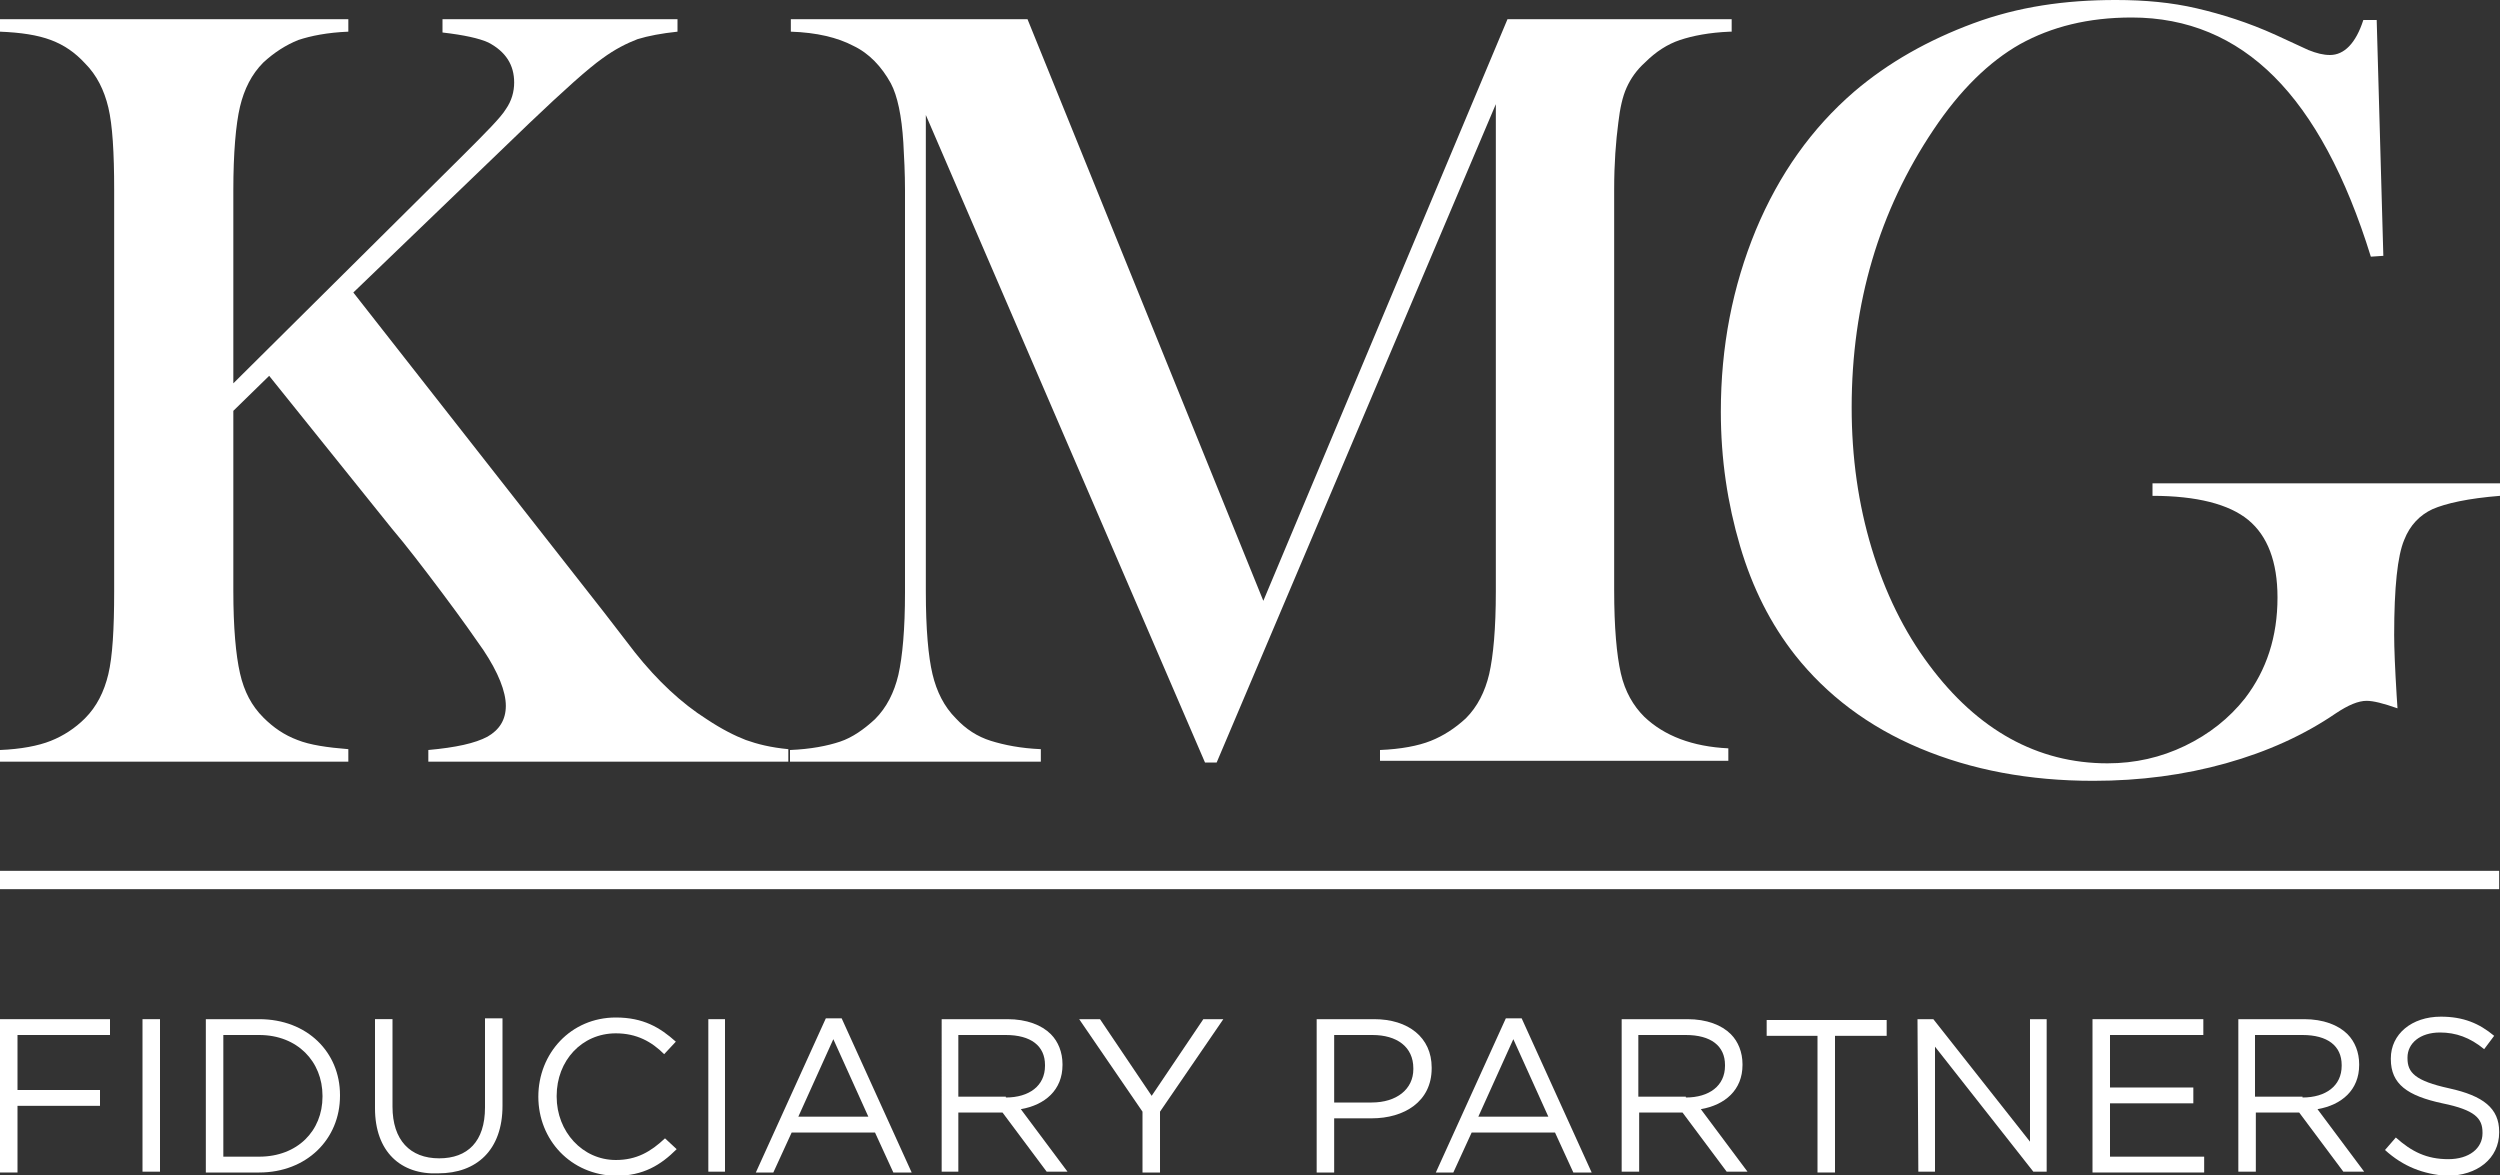<?xml version="1.0" encoding="utf-8"?>
<!-- Generator: Adobe Illustrator 27.9.0, SVG Export Plug-In . SVG Version: 6.00 Build 0)  -->
<svg version="1.1" id="Layer_1" xmlns="http://www.w3.org/2000/svg" xmlns:xlink="http://www.w3.org/1999/xlink" x="0px" y="0px"
	 viewBox="0 0 300 141" style="enable-background:new 0 0 300 141;" xml:space="preserve">
<rect x="0" y="0" width="300" height="141" fill="#333333" stroke="none"/>
<style type="text/css">
	.st0{fill:#FFFFFF;}
</style>
<g>
	<g>
		<path class="st0" d="M28,46l27.6-27.4c2.7-2.7,4.5-4.5,5.1-5.5c0.7-1,1-2.1,1-3.2c0-2.1-1-3.7-3.1-4.8c-1.1-0.5-2.9-0.9-5.5-1.2
			V2.3h28.2v1.5c-1.9,0.2-3.5,0.5-4.8,0.9c-1.3,0.5-2.7,1.2-4.2,2.3c-1.7,1.2-4.6,3.8-8.8,7.8L42.4,35.1l30.1,38.4l3.7,4.8
			c2.7,3.4,5.6,6.1,8.6,8c1.8,1.2,3.4,2,4.7,2.5c1.4,0.5,3,0.9,5.1,1.1v1.5H51.4V90c3.3-0.3,5.6-0.8,7.1-1.6c1.4-0.8,2.2-2,2.2-3.7
			s-0.9-4-2.7-6.7c-0.9-1.3-2.5-3.6-4.9-6.8c-2.4-3.2-4.4-5.8-6.1-7.8L32.3,45.1L28,49.3v21.6c0,4.4,0.3,7.7,0.8,9.9
			c0.5,2.2,1.4,3.9,2.8,5.3c1.2,1.2,2.5,2.1,4.1,2.7c1.5,0.6,3.6,0.9,6.1,1.1v1.5H0V90c2.5-0.1,4.6-0.5,6.1-1.1s2.9-1.5,4.1-2.7
			c1.4-1.4,2.3-3.2,2.8-5.3c0.5-2.1,0.7-5.4,0.7-9.9V22.8c0-4.5-0.2-7.8-0.7-9.9S11.6,9,10.2,7.6C9,6.3,7.7,5.4,6.1,4.8
			S2.5,3.9,0,3.8V2.3h41.8v1.5c-2.5,0.1-4.5,0.5-6,1c-1.5,0.6-2.9,1.5-4.2,2.7c-1.4,1.4-2.3,3.2-2.8,5.3s-0.8,5.6-0.8,10V46z"/>
		<path class="st0" d="M207.6,3.8c-2.5,0.1-4.5,0.5-6,1s-2.9,1.4-4.2,2.7c-1,0.9-1.7,1.9-2.2,3s-0.8,2.5-1,4.2
			c-0.3,2.3-0.5,4.9-0.5,8v48.1c0,4.5,0.3,7.8,0.8,10s1.5,3.9,2.8,5.2c2.4,2.3,5.8,3.6,10.1,3.8v1.5h-41.8V90
			c2.5-0.1,4.6-0.5,6.1-1.1s2.9-1.5,4.2-2.7c1.4-1.4,2.3-3.2,2.8-5.3c0.5-2.2,0.8-5.5,0.8-9.9V12.5l-33.5,79h-1.4l-33.5-77.7V71
			c0,4.5,0.3,7.8,0.8,9.9s1.4,3.9,2.8,5.3c1.2,1.3,2.6,2.2,4.2,2.7s3.6,0.9,6,1v1.5H94.8V90c2.5-0.1,4.5-0.5,6-1s2.9-1.5,4.2-2.7
			c1.4-1.4,2.3-3.2,2.8-5.3c0.5-2.2,0.8-5.5,0.8-9.9V22.8c0-2-0.1-3.9-0.2-5.7c-0.2-3.2-0.7-5.6-1.5-7.1c-1.1-2-2.6-3.6-4.5-4.5
			c-1.9-1-4.4-1.6-7.5-1.7V2.3h28.4l28.3,69.8l29.3-69.8h26.9v1.5H207.6z"/>
		<path class="st0" d="M285.2,2.3l0.8,28.4l-1.5,0.1c-3-9.7-6.9-16.9-11.6-21.6s-10.4-7.1-17.1-7.1c-5.2,0-9.6,1.1-13.4,3.2
			c-3.7,2.1-7.2,5.5-10.4,10.3c-6.5,9.7-9.8,20.8-9.8,33.3c0,6,0.8,11.6,2.4,16.9c1.6,5.3,3.9,10,6.9,14c5.8,7.8,13,11.8,21.4,11.8
			c3.3,0,6.4-0.7,9.3-2.1s5.3-3.3,7.2-5.7c2.6-3.4,3.9-7.4,3.9-12.1c0-4.3-1.2-7.4-3.5-9.3s-6.2-2.9-11.5-2.9V58H300v1.5
			c-3.8,0.3-6.5,0.9-8.1,1.6c-1.5,0.7-2.7,1.9-3.4,3.7c-0.8,1.9-1.2,5.7-1.2,11.4c0,1.6,0.1,4,0.3,7.3l0.1,1.5
			c-1.7-0.6-2.9-0.9-3.7-0.9c-1,0-2.2,0.5-3.7,1.5c-3.8,2.6-8.2,4.6-13.2,6s-10.3,2.1-15.9,2.1c-7.7,0-14.6-1.3-20.8-3.9
			s-11.2-6.4-15-11.2c-2.9-3.7-5.1-8-6.6-13.1s-2.3-10.4-2.3-16.1c0-7.8,1.4-15,4.2-21.8c2.8-6.7,6.7-12.2,11.8-16.6
			c4.1-3.5,8.9-6.2,14.3-8.2s11-2.8,17.1-2.8c3.5,0,6.7,0.3,9.7,1s6.2,1.7,9.5,3.2L277,6c1,0.4,1.8,0.6,2.6,0.6c1.7,0,3.1-1.4,4-4.2
			h1.6V2.3z"/>
	</g>
	<rect y="104.5" class="st0" width="299.9" height="2.2"/>
	<g>
		<path class="st0" d="M0,122.3h13.2v1.9H2.1v6.6H12v1.9H2.1v8H0V122.3z"/>
		<path class="st0" d="M17.1,122.3h2.1v18.3h-2.1V122.3z"/>
		<path class="st0" d="M24.7,122.3h6.4c5.8,0,9.7,4,9.7,9.1v0.1c0,5.2-4,9.2-9.7,9.2h-6.4C24.7,140.7,24.7,122.3,24.7,122.3z
			 M26.8,124.3v14.5h4.3c4.6,0,7.6-3.1,7.6-7.2v-0.1c0-4.1-3-7.3-7.6-7.3h-4.3V124.3z"/>
		<path class="st0" d="M45,133v-10.7h2.1v10.5c0,4,2.1,6.2,5.6,6.2c3.4,0,5.5-2,5.5-6.1v-10.7h2.1v10.5c0,5.3-3.1,8.1-7.7,8.1
			C48.1,141,45,138.2,45,133z"/>
		<path class="st0" d="M64.6,131.6L64.6,131.6c0-5.2,3.9-9.5,9.3-9.5c3.3,0,5.3,1.2,7.2,2.9l-1.4,1.5c-1.5-1.5-3.3-2.5-5.8-2.5
			c-4.1,0-7.1,3.3-7.1,7.5v0.1c0,4.2,3.1,7.6,7.1,7.6c2.5,0,4.2-1,5.9-2.6l1.4,1.3c-1.9,1.9-4,3.2-7.3,3.2
			C68.5,141,64.6,136.8,64.6,131.6z"/>
		<path class="st0" d="M85,122.3h2v18.3h-2V122.3z"/>
		<path class="st0" d="M99.1,122.2h1.9l8.4,18.5h-2.2l-2.2-4.8H95l-2.2,4.8h-2.1L99.1,122.2z M104.2,134l-4.2-9.3l-4.2,9.3H104.2z"
			/>
		<path class="st0" d="M113,122.3h7.9c2.3,0,4.1,0.7,5.2,1.8c0.9,0.9,1.4,2.2,1.4,3.6v0.1c0,3-2.1,4.8-5,5.3l5.6,7.5h-2.5l-5.3-7.1
			H115v7.1h-2V122.3z M120.7,131.7c2.8,0,4.7-1.4,4.7-3.8v-0.1c0-2.3-1.7-3.6-4.7-3.6H115v7.4h5.7V131.7z"/>
		<path class="st0" d="M137.1,133.4l-7.6-11.1h2.5l6.2,9.2l6.2-9.2h2.4l-7.6,11.1v7.3h-2.1L137.1,133.4L137.1,133.4z"/>
		<path class="st0" d="M158,122.3h6.9c4.1,0,6.9,2.2,6.9,5.8v0.1c0,4-3.3,6-7.2,6h-4.5v6.5H158V122.3z M164.6,132.3c3,0,5-1.6,5-4
			v-0.1c0-2.6-2-4-4.9-4h-4.6v8.1H164.6z"/>
		<path class="st0" d="M180.7,122.2h1.9l8.4,18.5h-2.2l-2.2-4.8h-10l-2.2,4.8h-2.1L180.7,122.2z M185.8,134l-4.2-9.3l-4.2,9.3H185.8
			z"/>
		<path class="st0" d="M194.6,122.3h7.9c2.3,0,4.1,0.7,5.2,1.8c0.9,0.9,1.4,2.2,1.4,3.6v0.1c0,3-2.1,4.8-5,5.3l5.6,7.5h-2.5
			l-5.3-7.1h-5.2v7.1h-2.1L194.6,122.3L194.6,122.3z M202.3,131.7c2.8,0,4.7-1.4,4.7-3.8v-0.1c0-2.3-1.7-3.6-4.7-3.6h-5.7v7.4h5.7
			V131.7z"/>
		<path class="st0" d="M218.1,124.3H212v-1.9h14.4v1.9h-6.2v16.4h-2.1L218.1,124.3L218.1,124.3z"/>
		<path class="st0" d="M230.1,122.3h1.9l11.6,14.7v-14.7h2v18.3H244l-11.8-15v15h-2L230.1,122.3L230.1,122.3z"/>
		<path class="st0" d="M251.1,122.3h13.3v1.9h-11.2v6.3h10v1.9h-10v6.4h11.3v1.9h-13.4V122.3z"/>
		<path class="st0" d="M268.6,122.3h7.9c2.3,0,4.1,0.7,5.2,1.8c0.9,0.9,1.4,2.2,1.4,3.6v0.1c0,3-2.1,4.8-5,5.3l5.6,7.5h-2.5
			l-5.3-7.1h-5.2v7.1h-2.1V122.3z M276.3,131.7c2.8,0,4.7-1.4,4.7-3.8v-0.1c0-2.3-1.7-3.6-4.7-3.6h-5.7v7.4h5.7V131.7z"/>
		<path class="st0" d="M286.2,138l1.3-1.5c1.9,1.7,3.7,2.6,6.3,2.6c2.5,0,4.1-1.3,4.1-3.1v-0.1c0-1.7-0.9-2.7-4.8-3.5
			c-4.2-0.9-6.2-2.3-6.2-5.3V127c0-2.9,2.5-5,6-5c2.7,0,4.6,0.8,6.4,2.3l-1.2,1.6c-1.7-1.4-3.4-2-5.3-2c-2.4,0-3.9,1.3-3.9,3v0.1
			c0,1.7,0.9,2.7,5,3.6s6,2.4,6,5.2v0.1c0,3.1-2.6,5.2-6.3,5.2C290.8,140.9,288.4,140,286.2,138z"/>
	</g>
</g>
</svg>
